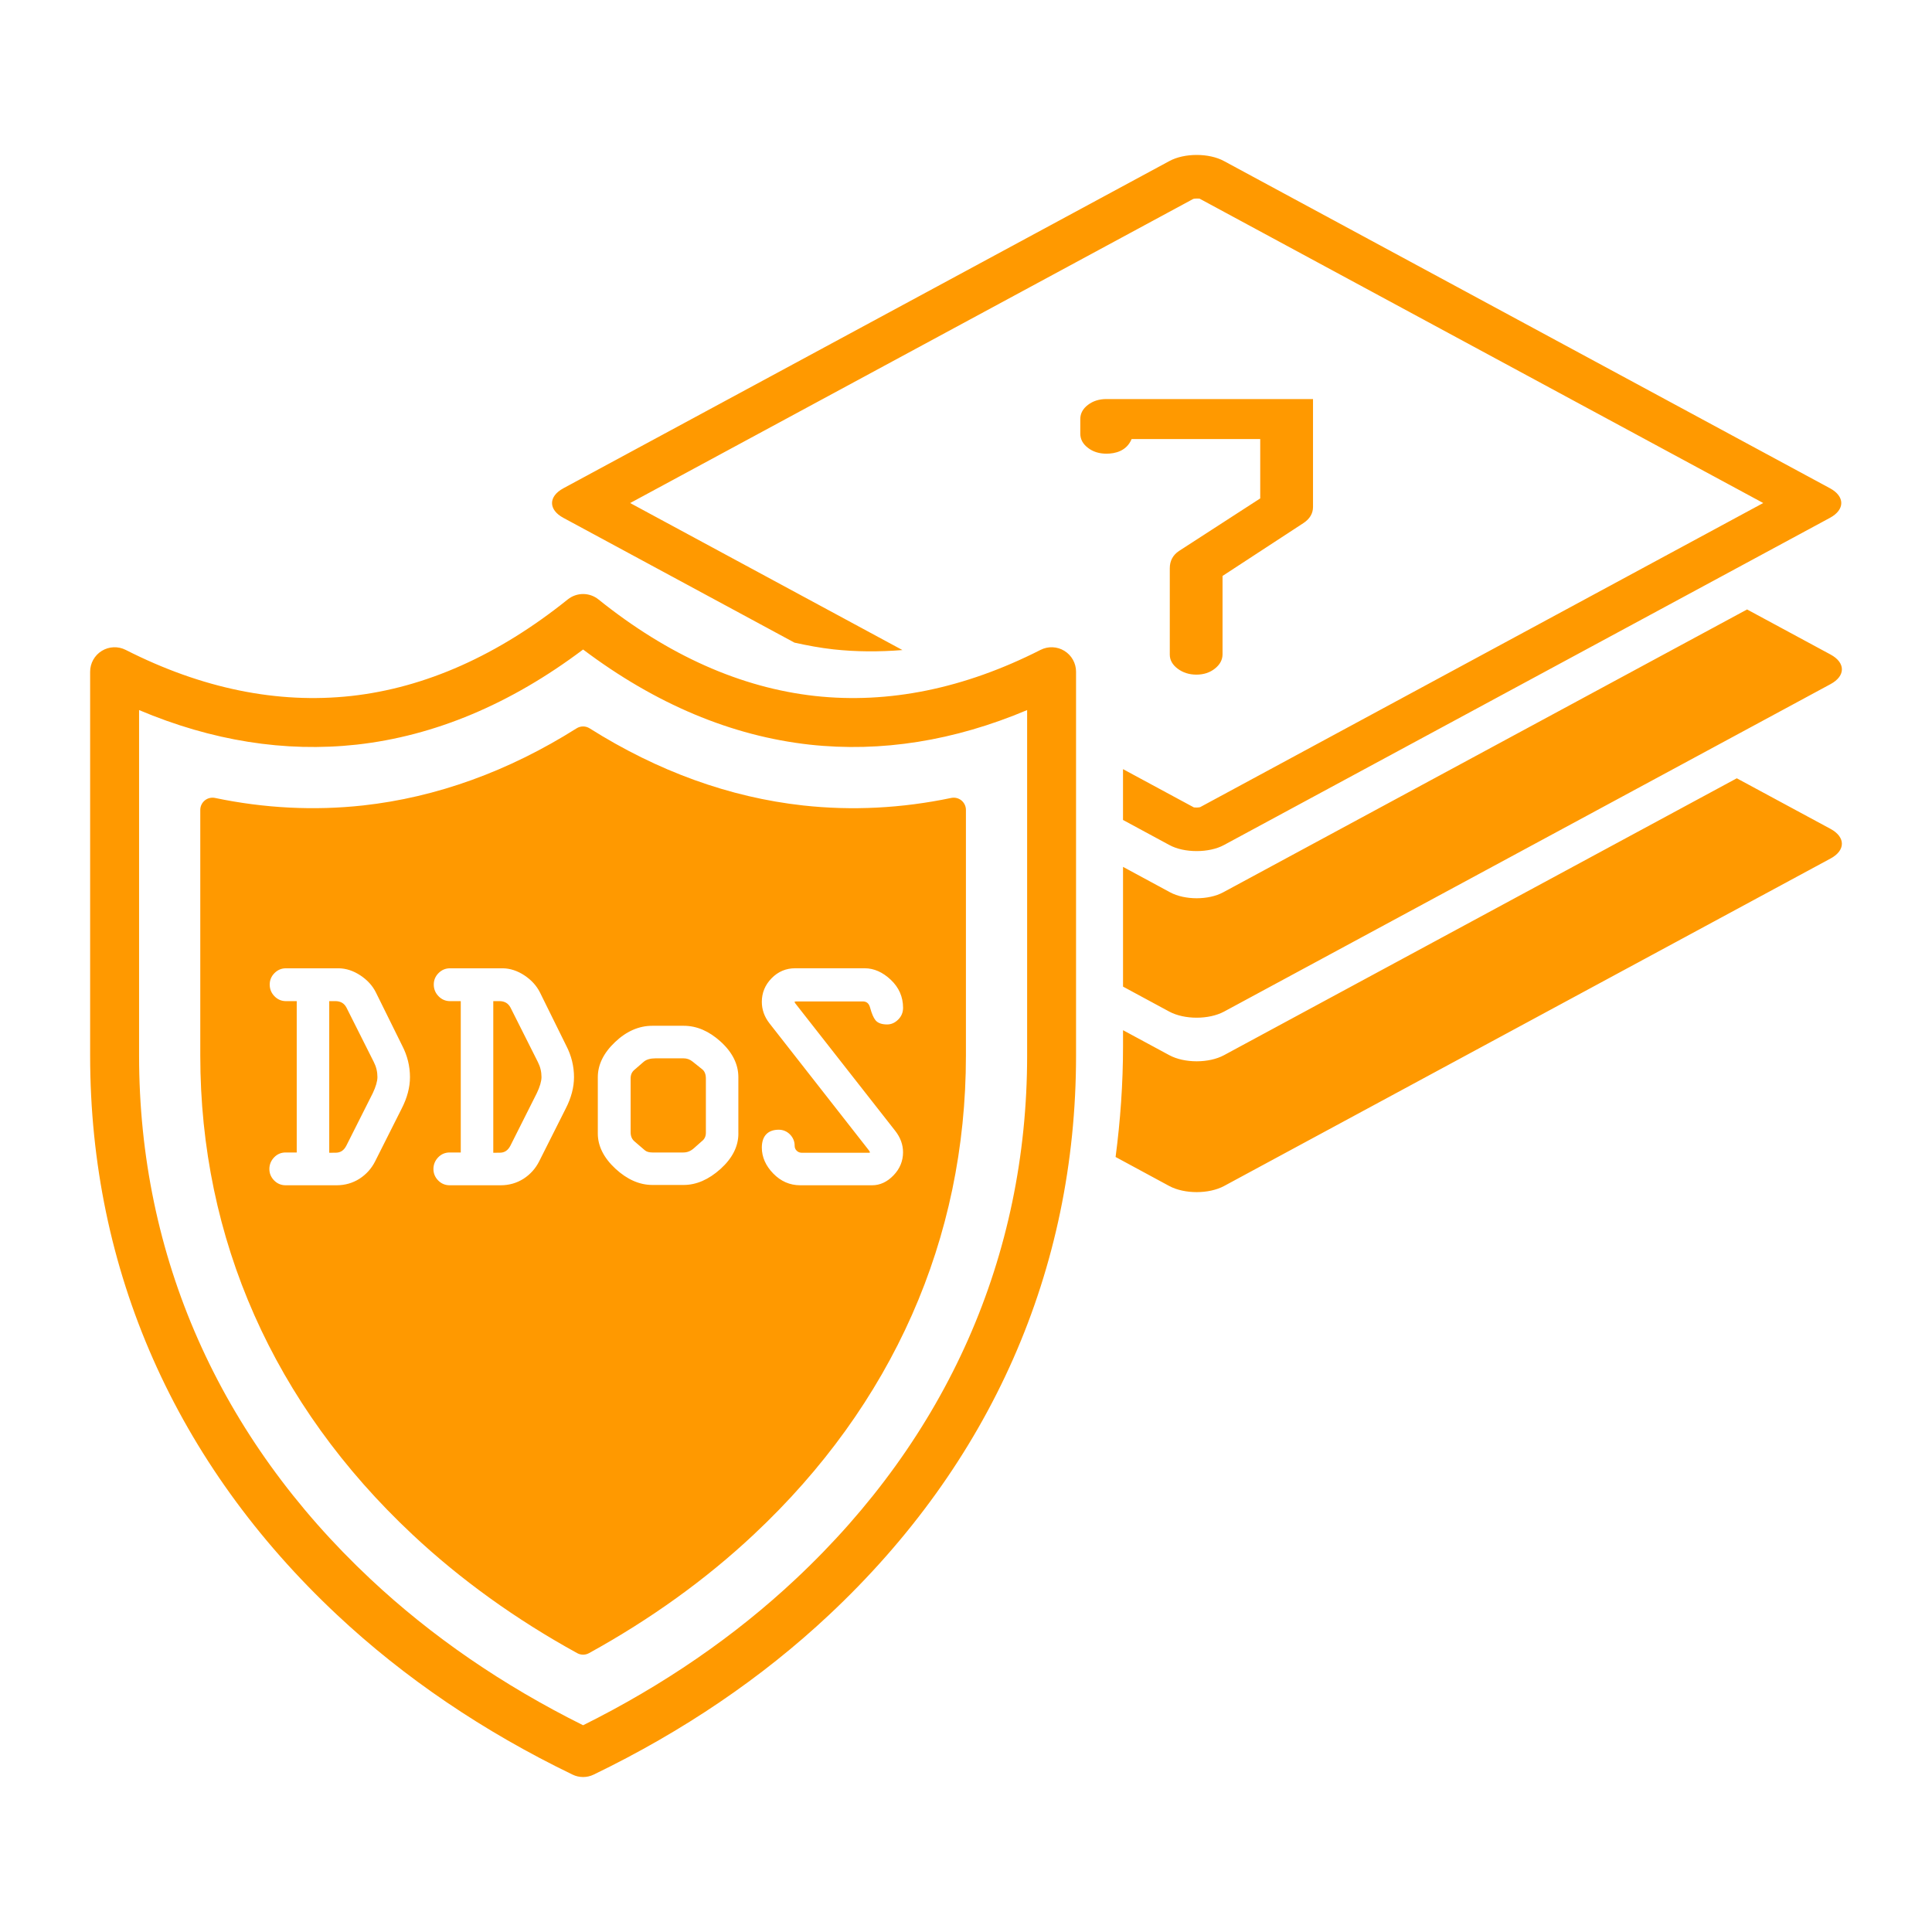 <?xml version="1.0" encoding="utf-8"?>
<!-- Generator: Adobe Illustrator 16.0.0, SVG Export Plug-In . SVG Version: 6.00 Build 0)  -->
<!DOCTYPE svg PUBLIC "-//W3C//DTD SVG 1.1//EN" "http://www.w3.org/Graphics/SVG/1.1/DTD/svg11.dtd">
<svg version="1.1" id="Layer_1" xmlns="http://www.w3.org/2000/svg" xmlns:xlink="http://www.w3.org/1999/xlink" x="0px" y="0px"
	 width="75px" height="75px" viewBox="0 0 75 75" enable-background="new 0 0 75 75" xml:space="preserve">
<path fill="#FF9900" d="M22.636,68.984c-0.142,0-0.283-0.031-0.414-0.096c-3.456-1.67-6.53-3.754-9.137-6.199
	C6.814,56.814,3.499,49.307,3.499,40.98V26.076c0-0.331,0.172-0.637,0.454-0.81c0.282-0.173,0.632-0.186,0.927-0.037
	c2.955,1.502,5.892,2.101,8.752,1.789c2.88-0.318,5.709-1.58,8.409-3.749c0.348-0.278,0.842-0.279,1.19,0
	c2.699,2.169,5.528,3.43,8.409,3.749c2.853,0.313,5.798-0.287,8.753-1.789c0.293-0.149,0.646-0.136,0.926,0.037
	c0.281,0.173,0.453,0.479,0.453,0.81V40.98c0,8.326-3.315,15.832-9.587,21.709c-2.605,2.445-5.679,4.529-9.135,6.199
	C22.918,68.953,22.777,68.984,22.636,68.984z M5.399,27.565V40.98c0,7.787,3.107,14.814,8.986,20.322
	c2.362,2.217,5.136,4.123,8.251,5.672c3.114-1.549,5.888-3.455,8.249-5.672c5.88-5.508,8.988-12.535,8.988-20.322V27.565
	c-2.833,1.196-5.665,1.646-8.441,1.342c-3.032-0.336-5.988-1.578-8.796-3.693c-2.81,2.116-5.765,3.357-8.796,3.693
	C11.059,29.21,8.229,28.761,5.399,27.565z M35.032,25.235l-10.57-5.707l21.86-11.806c0.01-0.004,0.061-0.015,0.133-0.015
	c0.043,0,0.078,0.003,0.094,0.003c0.008,0,0.01-0.001,0.004-0.006l21.895,11.823L46.59,31.333c-0.014,0.003-0.061,0.016-0.135,0.016
	c-0.043,0-0.078-0.005-0.094-0.005c-0.01,0-0.012,0.001-0.002,0.006l-2.764-1.492v1.973l1.797,0.971
	c0.293,0.161,0.678,0.237,1.063,0.237s0.77-0.077,1.063-0.237l23.521-12.7c0.586-0.316,0.586-0.832,0-1.148L47.518,6.254
	c-0.293-0.16-0.678-0.239-1.063-0.239s-0.77,0.079-1.063,0.239L21.87,18.955c-0.587,0.317-0.587,0.832,0,1.148l8.971,4.844
	c0.502,0.111,1.005,0.205,1.51,0.261C33.237,25.305,34.131,25.307,35.032,25.235z M45.391,39.27c0.588,0.316,1.539,0.316,2.127,0
	l23.545-12.713c0.586-0.317,0.586-0.831,0-1.148l-3.242-1.75l-20.336,10.98c-0.568,0.308-1.492,0.308-2.063,0l-1.826-0.987v4.648
	L45.391,39.27z M71.063,32.178l-3.641-1.965L47.518,40.961c-0.588,0.318-1.539,0.318-2.127,0l-1.795-0.969v0.615
	c0,1.461-0.104,2.895-0.289,4.307l2.084,1.127c0.588,0.316,1.539,0.316,2.127,0l23.545-12.714
	C71.648,33.012,71.648,32.496,71.063,32.178z M47.164,25.953c0.195-0.154,0.295-0.341,0.295-0.557v-3.038l3.143-2.054
	c0.246-0.163,0.369-0.373,0.369-0.623v-4.19h-8.02c-0.279,0-0.523,0.076-0.717,0.226c-0.197,0.149-0.297,0.334-0.297,0.55v0.569
	c0,0.215,0.1,0.4,0.297,0.549c0.193,0.151,0.438,0.227,0.717,0.227c0.344,0,0.783-0.102,0.979-0.569h4.992v2.305l-3.154,2.041
	c-0.238,0.16-0.357,0.385-0.357,0.671v3.352c0,0.209,0.102,0.394,0.307,0.547c0.203,0.153,0.449,0.23,0.727,0.23
	C46.729,26.189,46.971,26.109,47.164,25.953z M26.889,41.213c-0.106-0.088-0.224-0.129-0.362-0.129h-1.073
	c-0.206,0-0.363,0.045-0.469,0.137l-0.352,0.305c-0.103,0.084-0.152,0.195-0.152,0.334v2.096c0,0.156,0.053,0.275,0.162,0.363
	l0.391,0.336c0.065,0.055,0.163,0.084,0.291,0.084h1.203c0.15,0,0.283-0.053,0.406-0.162l0.315-0.279
	c0.104-0.08,0.153-0.188,0.153-0.328v-2.098c0-0.17-0.049-0.291-0.148-0.367L26.889,41.213z M13.45,39.115
	c-0.091-0.172-0.232-0.252-0.443-0.252h-0.226v5.887l0.249-0.002c0.188,0,0.321-0.088,0.417-0.277l1.024-2.035
	c0.118-0.248,0.179-0.459,0.181-0.621c0-0.209-0.046-0.402-0.142-0.59L13.45,39.115z M19.818,39.115
	c-0.091-0.172-0.232-0.252-0.442-0.252h-0.227v5.887l0.25-0.002c0.188,0,0.32-0.088,0.417-0.277l1.023-2.035
	c0.119-0.248,0.18-0.459,0.182-0.621c0-0.209-0.046-0.402-0.142-0.59L19.818,39.115z M37.322,31.072
	c-0.111-0.09-0.256-0.125-0.397-0.096c-1.92,0.402-3.853,0.501-5.755,0.291c-2.846-0.315-5.631-1.322-8.281-2.993
	c-0.155-0.098-0.352-0.098-0.506,0c-2.65,1.671-5.438,2.678-8.285,2.993c-1.896,0.208-3.832,0.111-5.751-0.291
	c-0.139-0.029-0.285,0.006-0.396,0.096c-0.111,0.091-0.176,0.226-0.176,0.369v9.539c0,7.115,2.848,13.543,8.236,18.59
	c1.861,1.746,4.013,3.295,6.396,4.605c0.071,0.039,0.15,0.059,0.229,0.059c0.079,0,0.158-0.02,0.229-0.059
	c2.385-1.313,4.538-2.861,6.396-4.605c5.388-5.047,8.236-11.475,8.236-18.59v-9.539C37.498,31.298,37.432,31.163,37.322,31.072z
	 M15.594,43.033l-1.03,2.047c-0.141,0.281-0.345,0.508-0.608,0.678c-0.264,0.168-0.563,0.254-0.887,0.254h-1.98
	c-0.175,0-0.326-0.063-0.448-0.188c-0.122-0.125-0.184-0.273-0.184-0.443c0-0.172,0.062-0.324,0.183-0.451
	c0.124-0.129,0.274-0.191,0.449-0.191h0.43v-5.875h-0.418c-0.176,0-0.327-0.066-0.449-0.193c-0.121-0.125-0.182-0.277-0.182-0.451
	c0-0.172,0.062-0.32,0.184-0.443c0.123-0.125,0.273-0.188,0.447-0.188h2.048c0.29,0.004,0.573,0.098,0.843,0.277
	c0.268,0.178,0.468,0.397,0.597,0.654l1.025,2.074c0.2,0.385,0.301,0.797,0.301,1.221C15.915,42.209,15.807,42.619,15.594,43.033z
	 M21.962,43.033l-1.03,2.047c-0.141,0.281-0.345,0.508-0.607,0.678c-0.264,0.168-0.563,0.254-0.888,0.254h-1.98
	c-0.175,0-0.326-0.063-0.448-0.188c-0.122-0.125-0.183-0.273-0.183-0.443c0-0.172,0.061-0.324,0.182-0.451
	c0.124-0.129,0.275-0.191,0.449-0.191h0.43v-5.875h-0.417c-0.176,0-0.326-0.066-0.448-0.193c-0.121-0.125-0.183-0.277-0.183-0.451
	c0-0.172,0.062-0.32,0.184-0.443c0.123-0.125,0.273-0.188,0.447-0.188h2.048c0.29,0.004,0.573,0.098,0.843,0.277
	c0.267,0.178,0.467,0.397,0.597,0.654l1.024,2.074c0.2,0.385,0.301,0.797,0.301,1.221C22.283,42.209,22.175,42.619,21.962,43.033z
	 M28.664,44.006c0,0.496-0.233,0.957-0.694,1.373C27.512,45.791,27.031,46,26.54,46h-1.215c-0.5,0-0.981-0.213-1.434-0.631
	c-0.454-0.422-0.684-0.881-0.684-1.363v-2.191c0-0.482,0.225-0.941,0.667-1.359c0.441-0.422,0.929-0.635,1.45-0.635h1.215
	c0,0,0,0,0.001,0c0.509,0,0.98,0.205,1.429,0.609c0.461,0.416,0.694,0.883,0.694,1.385V44.006z M30.898,38.982l3.855,4.918
	c0.201,0.256,0.303,0.537,0.303,0.832c0,0.338-0.124,0.639-0.368,0.893c-0.245,0.256-0.525,0.387-0.831,0.387h-2.795
	c-0.4,0-0.752-0.154-1.046-0.457c-0.293-0.301-0.442-0.641-0.442-1.006c0-0.447,0.233-0.693,0.656-0.693
	c0.17,0,0.318,0.063,0.438,0.184c0.12,0.125,0.18,0.271,0.18,0.436c0,0.08,0.026,0.143,0.08,0.195
	c0.055,0.055,0.123,0.08,0.208,0.08h2.579c0.042,0,0.055-0.008,0.055-0.008c-0.001-0.018-0.004-0.043-0.052-0.102l-3.848-4.916
	c-0.197-0.252-0.296-0.533-0.296-0.834c0-0.35,0.127-0.658,0.378-0.914c0.251-0.258,0.559-0.389,0.915-0.389h2.699
	c0.359,0,0.7,0.15,1.014,0.447c0.316,0.297,0.477,0.664,0.477,1.089c0,0.18-0.064,0.332-0.191,0.457
	c-0.125,0.125-0.27,0.188-0.427,0.188c-0.211,0-0.362-0.055-0.451-0.162c-0.078-0.096-0.147-0.256-0.21-0.488
	c-0.046-0.17-0.136-0.244-0.29-0.244h-2.565c-0.062,0-0.079,0.012-0.079,0.012C30.847,38.902,30.86,38.938,30.898,38.982z"/>
</svg>
